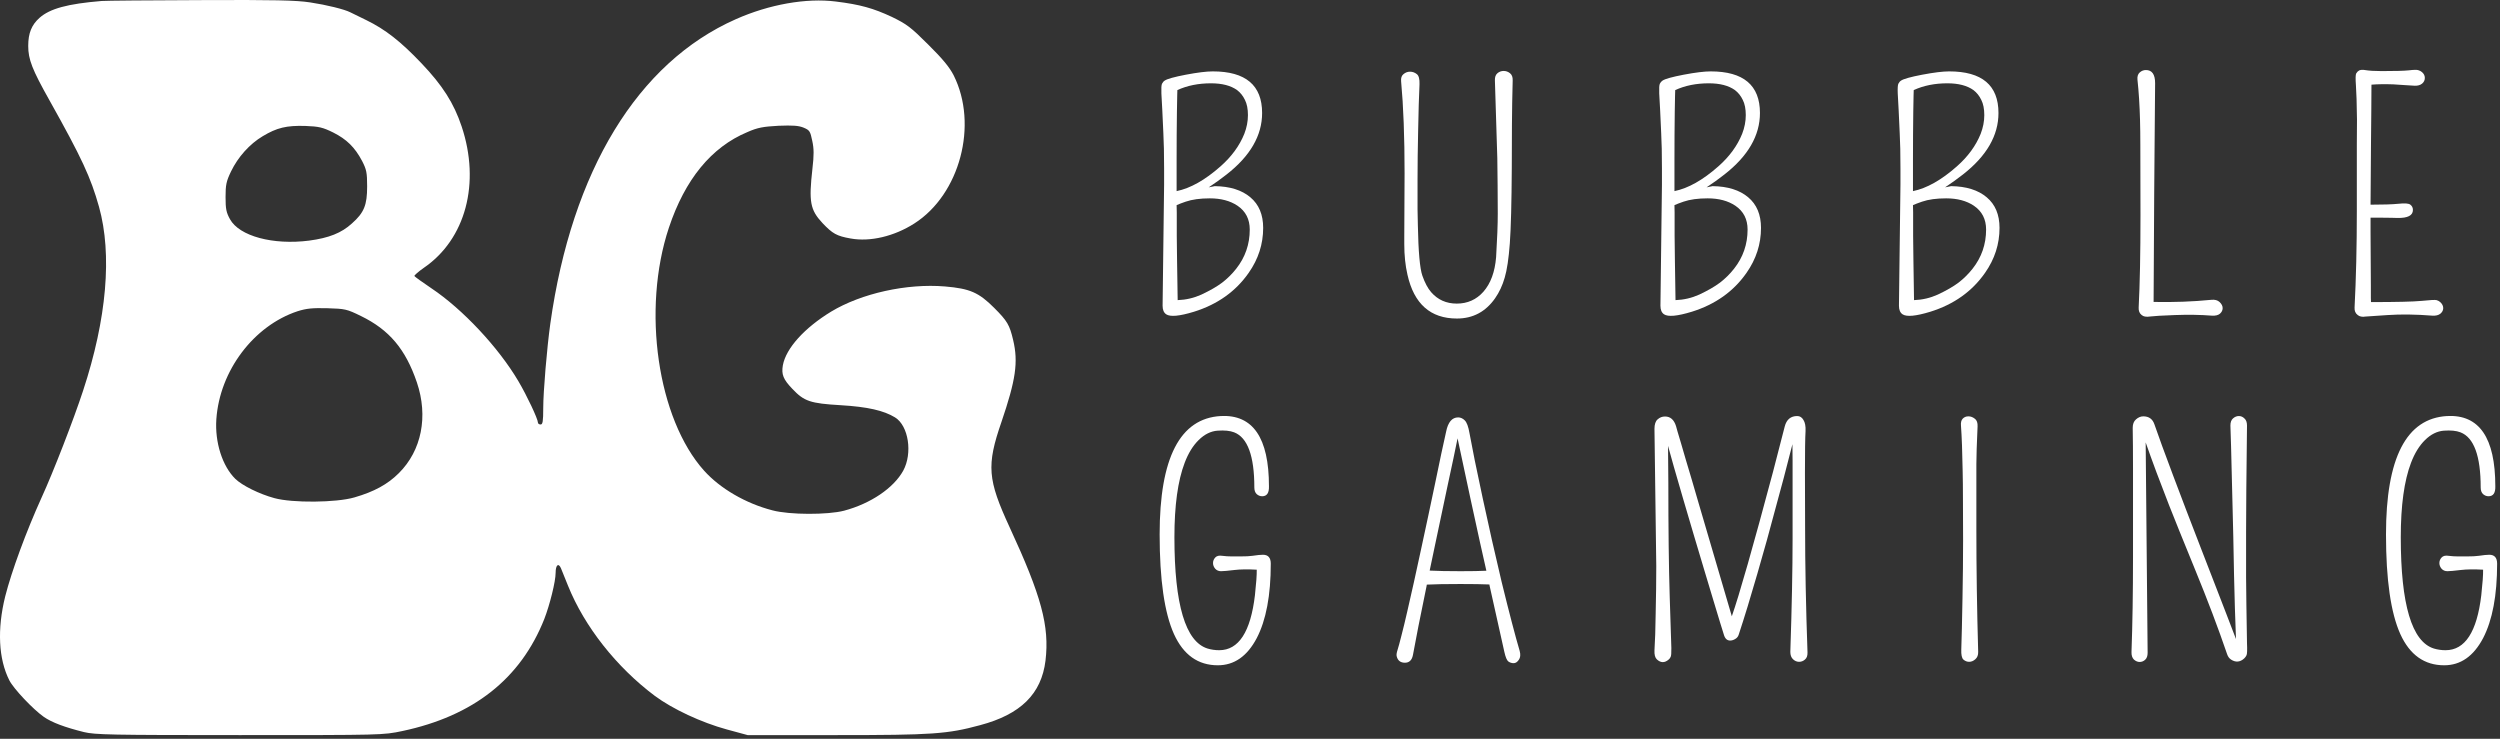 <svg width="291" height="86" viewBox="0 0 291 86" fill="none" xmlns="http://www.w3.org/2000/svg">
<rect x="0" y="0" width="291" height="86" fill="#333333" stroke="none"/>
<path d="M147.707 56.606C147.73 57.378 147.467 57.764 146.917 57.764C146.683 57.764 146.473 57.682 146.285 57.519C146.098 57.343 146.005 57.086 146.005 56.746C146.005 53.072 145.221 50.931 143.653 50.323C143.161 50.135 142.518 50.071 141.722 50.13C140.938 50.188 140.207 50.551 139.528 51.218C138.861 51.873 138.317 52.756 137.896 53.868C137.1 55.951 136.702 58.841 136.702 62.538C136.702 70.378 137.99 74.695 140.564 75.491C140.997 75.62 141.447 75.684 141.915 75.684C144.185 75.684 145.572 73.549 146.075 69.278C146.227 67.897 146.297 66.908 146.285 66.312C145.244 66.253 144.378 66.265 143.688 66.347C142.927 66.44 142.407 66.487 142.126 66.487C141.845 66.487 141.617 66.388 141.441 66.189C141.277 65.99 141.196 65.773 141.196 65.54C141.196 65.294 141.283 65.077 141.459 64.89C141.634 64.703 141.903 64.638 142.266 64.697C142.641 64.744 143.009 64.767 143.372 64.767H144.39C144.998 64.767 145.46 64.744 145.776 64.697C146.326 64.615 146.736 64.574 147.005 64.574C147.613 64.574 147.918 64.919 147.918 65.61C147.918 69.295 147.374 72.186 146.285 74.28C145.174 76.386 143.664 77.439 141.757 77.439C139.452 77.439 137.75 76.228 136.65 73.806C135.538 71.337 134.982 67.47 134.982 62.205C134.982 53.289 137.352 48.696 142.091 48.427C145.835 48.228 147.707 50.954 147.707 56.606Z" fill="white"/>
<path d="M169.731 48.585C170.012 48.585 170.269 48.702 170.503 48.936C170.737 49.17 170.919 49.661 171.047 50.41C171.188 51.148 171.393 52.206 171.662 53.587C171.942 54.968 172.253 56.442 172.592 58.01C172.931 59.578 173.288 61.199 173.662 62.872C174.037 64.533 174.411 66.148 174.786 67.716C175.687 71.39 176.389 74.075 176.892 75.772C177.009 76.205 176.974 76.55 176.787 76.807C176.611 77.065 176.412 77.194 176.19 77.194C175.968 77.194 175.763 77.129 175.576 77C175.4 76.872 175.242 76.491 175.102 75.86C174.961 75.228 174.733 74.204 174.417 72.788C174.101 71.372 173.762 69.851 173.399 68.225C173.388 68.155 173.376 68.09 173.364 68.032C172.568 67.997 171.445 67.979 169.994 67.979C168.286 67.979 166.981 68.002 166.08 68.049C166.069 68.12 166.057 68.19 166.045 68.26C165.332 71.7 164.805 74.362 164.466 76.246C164.349 76.842 164.039 77.141 163.535 77.141C163.009 77.141 162.687 76.883 162.57 76.369C162.535 76.216 162.57 75.977 162.675 75.649C162.781 75.321 162.933 74.76 163.132 73.964C163.342 73.157 163.565 72.238 163.799 71.209C164.044 70.167 164.302 69.032 164.571 67.804C164.84 66.575 165.115 65.311 165.396 64.013C165.677 62.714 165.957 61.409 166.238 60.099C166.519 58.776 166.788 57.501 167.046 56.272C167.303 55.044 167.543 53.891 167.765 52.815C167.999 51.738 168.187 50.884 168.327 50.252C168.549 49.141 169.017 48.585 169.731 48.585ZM166.414 66.417C167.303 66.464 168.502 66.487 170.012 66.487C171.264 66.487 172.264 66.47 173.013 66.435C172.767 65.37 172.522 64.276 172.276 63.153C171.89 61.409 171.521 59.718 171.17 58.08C170.585 55.401 170.082 53.049 169.661 51.025C169.392 52.37 169.006 54.201 168.502 56.518C167.847 59.607 167.35 61.959 167.011 63.574C166.812 64.545 166.613 65.493 166.414 66.417Z" fill="white"/>
<path d="M210.096 55.026L210.114 61.362C210.114 65.785 210.207 70.647 210.394 75.947C210.406 76.322 210.307 76.597 210.096 76.772C209.897 76.948 209.669 77.035 209.411 77.035C209.154 77.035 208.92 76.936 208.709 76.737C208.499 76.538 208.394 76.251 208.394 75.877C208.569 70.612 208.657 66.224 208.657 62.714V53.622C208.657 52.944 208.651 52.306 208.639 51.709C208.382 52.704 208.048 53.997 207.639 55.588C206.703 59.087 206.047 61.508 205.673 62.854C205.299 64.188 204.924 65.504 204.55 66.803C203.778 69.483 203.058 71.835 202.391 73.859C202.321 74.093 202.18 74.268 201.97 74.385C201.771 74.502 201.578 74.561 201.391 74.561C201.028 74.561 200.782 74.327 200.653 73.859C200.595 73.671 200.455 73.221 200.232 72.507C200.022 71.782 199.752 70.893 199.425 69.84C199.109 68.775 198.752 67.587 198.354 66.277C197.968 64.954 197.564 63.603 197.143 62.222C196.734 60.842 196.33 59.473 195.932 58.115C195.534 56.758 195.172 55.506 194.844 54.359C194.575 53.412 194.347 52.593 194.159 51.902L194.195 56.255C194.195 61.555 194.247 65.937 194.353 69.401C194.47 72.864 194.534 74.877 194.546 75.438C194.557 76 194.528 76.345 194.458 76.474C194.399 76.603 194.317 76.708 194.212 76.79C193.756 77.176 193.305 77.164 192.861 76.755C192.65 76.556 192.556 76.205 192.58 75.702C192.615 75.198 192.644 74.573 192.668 73.824C192.691 73.063 192.709 72.262 192.72 71.419C192.767 69.43 192.79 67.587 192.79 65.891L192.58 49.919C192.58 49.392 192.703 49.024 192.948 48.813C193.194 48.591 193.481 48.48 193.808 48.48C194.429 48.48 194.856 48.854 195.09 49.603C195.113 49.673 195.172 49.884 195.265 50.235C195.371 50.574 195.505 51.025 195.669 51.586C195.833 52.136 196.02 52.78 196.231 53.517C196.453 54.242 196.687 55.026 196.933 55.869C197.178 56.711 197.436 57.595 197.705 58.519C198.641 61.737 199.934 66.142 201.584 71.735C202.449 69.266 204.047 63.667 206.375 54.938C206.831 53.207 207.288 51.44 207.744 49.638C207.955 48.831 208.44 48.427 209.201 48.427C209.505 48.427 209.745 48.579 209.92 48.883C210.108 49.176 210.19 49.603 210.166 50.165C210.119 50.949 210.096 52.569 210.096 55.026Z" fill="white"/>
<path d="M230.084 52.306C230.072 52.797 230.061 53.365 230.049 54.008C230.049 54.64 230.049 57.203 230.049 61.696C230.049 66.189 230.119 70.916 230.26 75.877C230.271 76.251 230.16 76.538 229.926 76.737C229.704 76.936 229.464 77.035 229.206 77.035C228.961 77.035 228.738 76.948 228.539 76.772C228.352 76.597 228.27 76.205 228.294 75.596C228.317 74.988 228.341 74.145 228.364 73.069C228.387 71.992 228.411 70.846 228.434 69.629C228.481 67.219 228.504 64.972 228.504 62.889C228.504 60.795 228.499 59.168 228.487 58.01C228.487 56.84 228.475 55.763 228.452 54.781C228.417 52.604 228.352 50.867 228.259 49.568C228.224 49.193 228.288 48.919 228.452 48.743C228.627 48.556 228.85 48.462 229.119 48.462C229.388 48.462 229.639 48.556 229.873 48.743C230.107 48.919 230.213 49.223 230.189 49.656C230.178 50.089 230.16 50.516 230.137 50.937C230.125 51.358 230.107 51.814 230.084 52.306Z" fill="white"/>
<path d="M261.551 49.533C261.48 55.36 261.445 59.484 261.445 61.906C261.445 64.317 261.445 66.089 261.445 67.224C261.457 68.348 261.469 69.418 261.48 70.436C261.504 72.589 261.527 74.064 261.551 74.859C261.586 75.643 261.568 76.111 261.498 76.263C261.428 76.415 261.334 76.544 261.217 76.649C260.737 77.082 260.228 77.123 259.69 76.772C259.479 76.632 259.327 76.421 259.234 76.14C258.204 73.122 256.964 69.845 255.513 66.312C254.062 62.766 253.05 60.262 252.477 58.8C251.435 56.144 250.528 53.71 249.756 51.498L249.984 75.982C249.984 76.345 249.891 76.614 249.703 76.79C249.516 76.965 249.3 77.053 249.054 77.053C248.82 77.053 248.598 76.959 248.387 76.772C248.188 76.573 248.095 76.281 248.106 75.895C248.223 72.677 248.282 69.009 248.282 64.89V54.482C248.282 52.669 248.27 51.106 248.247 49.796C248.247 49.363 248.375 49.035 248.633 48.813C248.902 48.579 249.183 48.462 249.475 48.462C250.131 48.462 250.563 48.772 250.774 49.392C250.985 50.013 251.283 50.849 251.669 51.902C252.055 52.944 252.488 54.108 252.968 55.395C253.448 56.67 253.963 58.028 254.512 59.467C255.062 60.894 255.612 62.322 256.162 63.749C256.712 65.165 257.245 66.54 257.759 67.874C258.274 69.208 258.742 70.419 259.164 71.507C259.585 72.595 259.942 73.525 260.234 74.297C260.246 74.333 260.258 74.362 260.269 74.385C260.176 72.092 260.1 69.594 260.041 66.891C259.983 63.603 259.93 61.14 259.883 59.502C259.848 57.864 259.807 56.208 259.76 54.535C259.725 52.85 259.678 51.183 259.62 49.533C259.62 49.158 259.719 48.883 259.918 48.708C260.129 48.521 260.357 48.427 260.603 48.427C260.848 48.427 261.065 48.521 261.252 48.708C261.451 48.883 261.551 49.158 261.551 49.533Z" fill="white"/>
<path d="M290.455 56.606C290.478 57.378 290.215 57.764 289.665 57.764C289.431 57.764 289.22 57.682 289.033 57.519C288.846 57.343 288.752 57.086 288.752 56.746C288.752 53.072 287.968 50.931 286.4 50.323C285.909 50.135 285.265 50.071 284.47 50.13C283.686 50.188 282.954 50.551 282.276 51.218C281.609 51.873 281.065 52.756 280.643 53.868C279.848 55.951 279.45 58.841 279.45 62.538C279.45 70.378 280.737 74.695 283.311 75.491C283.744 75.62 284.195 75.684 284.663 75.684C286.933 75.684 288.319 73.549 288.822 69.278C288.974 67.897 289.045 66.908 289.033 66.312C287.992 66.253 287.126 66.265 286.435 66.347C285.675 66.44 285.154 66.487 284.873 66.487C284.592 66.487 284.364 66.388 284.189 66.189C284.025 65.99 283.943 65.773 283.943 65.54C283.943 65.294 284.031 65.077 284.206 64.89C284.382 64.703 284.651 64.638 285.014 64.697C285.388 64.744 285.757 64.767 286.119 64.767H287.137C287.746 64.767 288.208 64.744 288.524 64.697C289.074 64.615 289.483 64.574 289.753 64.574C290.361 64.574 290.665 64.919 290.665 65.61C290.665 69.295 290.121 72.186 289.033 74.28C287.921 76.386 286.412 77.439 284.505 77.439C282.2 77.439 280.497 76.228 279.397 73.806C278.286 71.337 277.73 67.47 277.73 62.205C277.73 53.289 280.099 48.696 284.838 48.427C288.582 48.228 290.455 50.954 290.455 56.606Z" fill="white"/>
<path d="M140.697 21.807L141.399 21.667C143.166 21.69 144.546 22.123 145.541 22.965C146.536 23.796 147.033 24.984 147.033 26.528C147.033 28.412 146.471 30.156 145.348 31.759C143.839 33.923 141.715 35.433 138.977 36.287C137.292 36.802 136.215 36.901 135.747 36.585C135.467 36.398 135.326 36.065 135.326 35.585L135.502 21.509V19.596C135.502 17.922 135.472 16.553 135.414 15.489C135.367 14.424 135.326 13.535 135.291 12.821C135.256 12.107 135.221 11.458 135.186 10.873C135.162 10.276 135.186 9.901 135.256 9.749C135.338 9.586 135.443 9.463 135.572 9.381C135.864 9.182 136.684 8.954 138.029 8.696C139.386 8.439 140.434 8.31 141.171 8.31C144.997 8.31 146.91 9.925 146.91 13.154C146.91 15.775 145.529 18.162 142.768 20.315C142.124 20.818 141.434 21.316 140.697 21.807ZM137.081 34.935C138.052 34.9 138.977 34.684 139.854 34.286C140.849 33.818 141.65 33.356 142.259 32.899C142.867 32.431 143.411 31.893 143.891 31.285C144.944 29.951 145.471 28.43 145.471 26.721C145.471 25.516 144.997 24.592 144.049 23.948C143.195 23.375 142.119 23.088 140.82 23.088C139.696 23.088 138.76 23.217 138.012 23.474C137.567 23.627 137.216 23.761 136.958 23.878C136.958 24.147 136.964 24.434 136.976 24.738C136.976 25.569 136.976 26.476 136.976 27.459C136.988 28.441 136.999 29.424 137.011 30.407C137.035 32.525 137.058 34.034 137.081 34.935ZM136.958 22.246C138.561 21.918 140.264 20.959 142.066 19.367C143.353 18.233 144.277 16.969 144.839 15.576C145.12 14.851 145.26 14.126 145.26 13.4C145.26 12.675 145.143 12.084 144.909 11.627C144.687 11.159 144.383 10.779 143.997 10.486C143.259 9.96 142.247 9.697 140.96 9.697C139.498 9.697 138.193 9.96 137.046 10.486C137.046 10.639 137.04 10.838 137.029 11.083C137.017 11.505 137.005 12.142 136.994 12.996C136.97 14.705 136.958 16.594 136.958 18.665V22.246Z" fill="white"/>
<path d="M163.458 27.581L163.493 20.157C163.493 15.945 163.359 12.376 163.089 9.451C163.054 9.077 163.148 8.802 163.37 8.626C163.593 8.439 163.844 8.345 164.125 8.345C164.417 8.345 164.681 8.439 164.915 8.626C165.149 8.802 165.254 9.199 165.231 9.82C165.207 10.428 165.178 11.206 165.143 12.154C165.119 13.09 165.096 14.085 165.073 15.138C165.026 17.244 165.002 19.151 165.002 20.859C165.002 22.568 165.002 23.738 165.002 24.369C165.014 24.99 165.026 25.592 165.038 26.177C165.096 29.29 165.272 31.261 165.564 32.092C165.857 32.923 166.196 33.56 166.582 34.005C167.354 34.894 168.349 35.339 169.566 35.339C170.818 35.339 171.853 34.877 172.672 33.953C173.515 32.993 174.006 31.653 174.147 29.933C174.275 27.827 174.34 26.136 174.34 24.861C174.34 23.586 174.334 22.486 174.322 21.561C174.322 20.625 174.31 19.578 174.287 18.42C174.193 15.05 174.1 12.025 174.006 9.346C173.995 8.971 174.094 8.696 174.305 8.521C174.515 8.345 174.755 8.258 175.024 8.258C175.293 8.258 175.539 8.345 175.761 8.521C175.984 8.696 176.089 8.971 176.077 9.346C176.03 11.089 176.001 12.809 175.99 14.506C175.99 16.202 175.984 17.887 175.972 19.561C175.949 23.621 175.873 26.54 175.744 28.319C175.615 30.085 175.416 31.419 175.147 32.32C174.89 33.221 174.515 34.023 174.024 34.725C172.924 36.293 171.444 37.077 169.583 37.077C166.506 37.077 164.587 35.374 163.827 31.969C163.581 30.904 163.458 29.717 163.458 28.406V27.581Z" fill="white"/>
<path d="M198.645 21.807L199.347 21.667C201.114 21.69 202.495 22.123 203.489 22.965C204.484 23.796 204.981 24.984 204.981 26.528C204.981 28.412 204.42 30.156 203.296 31.759C201.787 33.923 199.663 35.433 196.925 36.287C195.24 36.802 194.164 36.901 193.696 36.585C193.415 36.398 193.275 36.065 193.275 35.585L193.45 21.509V19.596C193.45 17.922 193.421 16.553 193.362 15.489C193.316 14.424 193.275 13.535 193.24 12.821C193.204 12.107 193.169 11.458 193.134 10.873C193.111 10.276 193.134 9.901 193.204 9.749C193.286 9.586 193.392 9.463 193.52 9.381C193.813 9.182 194.632 8.954 195.978 8.696C197.335 8.439 198.382 8.31 199.119 8.31C202.945 8.31 204.858 9.925 204.858 13.154C204.858 15.775 203.478 18.162 200.716 20.315C200.073 20.818 199.383 21.316 198.645 21.807ZM195.03 34.935C196.001 34.9 196.925 34.684 197.803 34.286C198.797 33.818 199.599 33.356 200.207 32.899C200.816 32.431 201.36 31.893 201.84 31.285C202.893 29.951 203.419 28.43 203.419 26.721C203.419 25.516 202.945 24.592 201.998 23.948C201.143 23.375 200.067 23.088 198.768 23.088C197.645 23.088 196.709 23.217 195.96 23.474C195.515 23.627 195.164 23.761 194.907 23.878C194.907 24.147 194.913 24.434 194.924 24.738C194.924 25.569 194.924 26.476 194.924 27.459C194.936 28.441 194.948 29.424 194.96 30.407C194.983 32.525 195.006 34.034 195.03 34.935ZM194.907 22.246C196.51 21.918 198.212 20.959 200.014 19.367C201.301 18.233 202.226 16.969 202.787 15.576C203.068 14.851 203.209 14.126 203.209 13.4C203.209 12.675 203.092 12.084 202.858 11.627C202.635 11.159 202.331 10.779 201.945 10.486C201.208 9.96 200.196 9.697 198.909 9.697C197.446 9.697 196.141 9.96 194.995 10.486C194.995 10.639 194.989 10.838 194.977 11.083C194.965 11.505 194.954 12.142 194.942 12.996C194.919 14.705 194.907 16.594 194.907 18.665V22.246Z" fill="white"/>
<path d="M226.409 21.807L227.111 21.667C228.877 21.69 230.258 22.123 231.253 22.965C232.247 23.796 232.745 24.984 232.745 26.528C232.745 28.412 232.183 30.156 231.06 31.759C229.55 33.923 227.427 35.433 224.689 36.287C223.004 36.802 221.927 36.901 221.459 36.585C221.178 36.398 221.038 36.065 221.038 35.585L221.213 21.509V19.596C221.213 17.922 221.184 16.553 221.126 15.489C221.079 14.424 221.038 13.535 221.003 12.821C220.968 12.107 220.933 11.458 220.897 10.873C220.874 10.276 220.897 9.901 220.968 9.749C221.05 9.586 221.155 9.463 221.284 9.381C221.576 9.182 222.395 8.954 223.741 8.696C225.098 8.439 226.145 8.31 226.882 8.31C230.709 8.31 232.622 9.925 232.622 13.154C232.622 15.775 231.241 18.162 228.48 20.315C227.836 20.818 227.146 21.316 226.409 21.807ZM222.793 34.935C223.764 34.9 224.689 34.684 225.566 34.286C226.561 33.818 227.362 33.356 227.971 32.899C228.579 32.431 229.123 31.893 229.603 31.285C230.656 29.951 231.182 28.43 231.182 26.721C231.182 25.516 230.709 24.592 229.761 23.948C228.907 23.375 227.83 23.088 226.531 23.088C225.408 23.088 224.472 23.217 223.723 23.474C223.279 23.627 222.928 23.761 222.67 23.878C222.67 24.147 222.676 24.434 222.688 24.738C222.688 25.569 222.688 26.476 222.688 27.459C222.699 28.441 222.711 29.424 222.723 30.407C222.746 32.525 222.77 34.034 222.793 34.935ZM222.67 22.246C224.273 21.918 225.976 20.959 227.778 19.367C229.065 18.233 229.989 16.969 230.551 15.576C230.831 14.851 230.972 14.126 230.972 13.4C230.972 12.675 230.855 12.084 230.621 11.627C230.399 11.159 230.094 10.779 229.708 10.486C228.971 9.96 227.959 9.697 226.672 9.697C225.209 9.697 223.905 9.96 222.758 10.486C222.758 10.639 222.752 10.838 222.74 11.083C222.729 11.505 222.717 12.142 222.705 12.996C222.682 14.705 222.67 16.594 222.67 18.665V22.246Z" fill="white"/>
<path d="M249.784 8.152C250.498 8.152 250.855 8.661 250.855 9.679C250.855 11.06 250.843 12.517 250.819 14.049C250.808 15.57 250.796 16.951 250.784 18.192C250.773 19.432 250.761 20.877 250.749 22.527C250.726 25.955 250.702 30.161 250.679 35.146C253.008 35.193 255.242 35.111 257.384 34.9C257.805 34.853 258.132 34.941 258.366 35.163C258.601 35.386 258.717 35.62 258.717 35.866C258.717 36.111 258.612 36.328 258.402 36.515C258.191 36.691 257.881 36.767 257.471 36.743C256.137 36.638 254.698 36.614 253.154 36.673C251.621 36.731 250.697 36.784 250.381 36.831C250.065 36.878 249.831 36.883 249.679 36.848C249.538 36.825 249.41 36.767 249.293 36.673C249.035 36.474 248.918 36.181 248.941 35.795C249.082 33.057 249.152 29.483 249.152 25.072C249.152 20.649 249.146 17.916 249.135 16.875C249.135 15.822 249.123 14.857 249.099 13.979C249.053 12.236 248.953 10.668 248.801 9.275C248.766 8.901 248.854 8.62 249.064 8.433C249.275 8.246 249.515 8.152 249.784 8.152Z" fill="white"/>
<path d="M275.932 27.037L275.968 33.268C275.968 33.83 275.968 34.309 275.968 34.707C275.979 34.883 275.985 35.035 275.985 35.163C278.934 35.163 280.894 35.117 281.865 35.023C282.871 34.918 283.456 34.889 283.62 34.935C283.784 34.982 283.924 35.058 284.041 35.163C284.275 35.374 284.392 35.608 284.392 35.866C284.392 36.111 284.281 36.328 284.059 36.515C283.836 36.691 283.526 36.767 283.128 36.743C281.21 36.591 279.478 36.568 277.933 36.673C276.389 36.767 275.523 36.825 275.336 36.848C275.149 36.883 274.979 36.883 274.827 36.848C274.686 36.825 274.558 36.767 274.441 36.673C274.171 36.474 274.049 36.181 274.072 35.795C274.248 32.414 274.335 28.675 274.335 24.58C274.335 20.473 274.335 17.893 274.335 16.84C274.347 15.775 274.353 14.804 274.353 13.927C274.329 12.043 274.288 10.715 274.23 9.942C274.171 9.158 274.183 8.69 274.265 8.538C274.359 8.386 274.47 8.275 274.599 8.205C274.774 8.123 274.996 8.105 275.266 8.152C275.757 8.234 276.406 8.275 277.214 8.275C278.77 8.275 279.829 8.246 280.39 8.187C280.964 8.117 281.332 8.111 281.496 8.17C281.66 8.217 281.795 8.287 281.9 8.38C282.134 8.568 282.251 8.796 282.251 9.065C282.251 9.334 282.146 9.556 281.935 9.732C281.724 9.907 281.438 9.989 281.075 9.978C280.712 9.954 280.326 9.931 279.917 9.907C279.507 9.872 279.068 9.843 278.6 9.82C277.617 9.784 276.763 9.796 276.038 9.855C276.038 10.873 276.032 11.885 276.02 12.891C276.009 14.085 275.997 15.296 275.985 16.524C275.95 19.824 275.932 22.258 275.932 23.825C277.395 23.825 278.472 23.79 279.162 23.72C279.911 23.638 280.379 23.673 280.566 23.825C280.765 23.977 280.864 24.182 280.864 24.44C280.864 25.083 280.262 25.393 279.057 25.37C278.811 25.358 278.589 25.352 278.39 25.352L276.968 25.335H275.932V27.037Z" fill="white"/>
<path d="M11.834 0.115C7.858 0.444 5.819 1.001 4.604 2.072C3.676 2.896 3.285 3.864 3.285 5.347C3.285 6.913 3.738 8.087 5.778 11.713C9.527 18.408 10.557 20.633 11.525 24.073C13.07 29.615 12.432 37.093 9.671 45.477C8.579 48.814 6.21 54.933 4.83 57.94C3.038 61.896 1.349 66.49 0.607 69.415C-0.341 73.246 -0.176 76.687 1.081 79.18C1.575 80.168 3.862 82.579 5.098 83.444C6.046 84.103 7.549 84.659 9.774 85.215C11.072 85.524 12.844 85.566 27.903 85.566C44.527 85.566 44.589 85.566 46.834 85.092C55.095 83.341 60.596 79.015 63.356 72.052C63.995 70.404 64.675 67.684 64.675 66.675C64.675 65.769 65.004 65.48 65.293 66.139C65.396 66.407 65.766 67.314 66.117 68.179C68.032 72.938 71.761 77.655 76.211 80.992C78.291 82.537 81.649 84.103 84.595 84.906L87.026 85.566H97.429C108.512 85.566 110.284 85.442 114.075 84.412C118.813 83.155 121.223 80.766 121.697 76.893C122.171 72.876 121.223 69.374 117.515 61.36C114.96 55.819 114.816 54.191 116.567 49.123C118.236 44.22 118.545 42.16 117.927 39.565C117.515 37.814 117.247 37.361 115.723 35.836C113.93 34.044 112.9 33.591 109.996 33.343C105.546 32.973 100.272 34.147 96.75 36.269C93.639 38.164 91.496 40.533 91.126 42.511C90.94 43.582 91.167 44.159 92.238 45.271C93.598 46.713 94.319 46.96 97.862 47.166C100.993 47.352 102.868 47.784 104.186 48.588C105.752 49.556 106.246 52.749 105.134 54.788C104.022 56.807 101.343 58.62 98.253 59.444C96.379 59.939 91.888 59.939 89.91 59.403C86.799 58.6 83.833 56.869 81.958 54.788C76.54 48.753 74.686 36.042 77.859 26.504C79.734 20.88 82.803 17.131 86.985 15.38C88.2 14.844 88.818 14.741 90.631 14.638C92.3 14.576 92.959 14.617 93.556 14.865C94.236 15.153 94.319 15.277 94.545 16.389C94.751 17.316 94.751 18.058 94.566 19.644C94.133 23.496 94.298 24.423 95.74 25.968C96.914 27.204 97.388 27.472 99.016 27.761C101.282 28.173 104.083 27.513 106.432 26.01C111.726 22.631 113.889 14.514 111.005 8.767C110.531 7.84 109.748 6.872 108.059 5.203C105.999 3.143 105.546 2.813 103.816 1.969C101.652 0.959 100.128 0.527 97.285 0.177C93.865 -0.256 89.539 0.506 85.646 2.237C74.233 7.284 66.57 19.85 64.057 37.669C63.665 40.492 63.233 45.58 63.233 47.496C63.233 49.062 63.171 49.412 62.923 49.412C62.759 49.412 62.614 49.309 62.614 49.185C62.614 48.773 61.337 46.054 60.349 44.385C58.021 40.43 53.839 35.98 50.234 33.57C49.162 32.849 48.277 32.21 48.235 32.128C48.215 32.045 48.709 31.613 49.327 31.18C54.209 27.843 55.94 21.313 53.736 14.72C52.829 12.001 51.511 9.941 49.059 7.366C46.629 4.812 44.836 3.411 42.632 2.34C41.787 1.928 40.943 1.516 40.778 1.433C40.098 1.083 38.017 0.568 36.102 0.28C34.495 0.032 31.899 -0.029 23.371 0.012C17.479 0.032 12.287 0.074 11.834 0.115ZM38.78 15.421C40.345 16.204 41.314 17.151 42.158 18.758C42.653 19.726 42.735 20.077 42.735 21.704C42.735 23.867 42.385 24.753 40.963 26.01C39.748 27.122 38.285 27.699 35.978 28.008C31.796 28.544 27.861 27.493 26.77 25.515C26.337 24.732 26.255 24.32 26.255 22.94C26.255 21.519 26.337 21.107 26.893 19.953C27.697 18.284 29.056 16.76 30.581 15.854C32.229 14.865 33.341 14.597 35.525 14.659C37.132 14.72 37.564 14.823 38.78 15.421ZM42.014 36.784C45.31 38.391 47.205 40.636 48.524 44.509C49.863 48.464 49.08 52.44 46.422 55.077C45.125 56.375 43.538 57.24 41.252 57.899C39.13 58.517 34.021 58.558 31.94 57.982C30.189 57.508 28.191 56.519 27.388 55.736C25.884 54.253 24.998 51.492 25.183 48.794C25.575 43.149 29.53 37.917 34.639 36.227C35.69 35.898 36.349 35.836 38.1 35.877C40.181 35.939 40.366 35.98 42.014 36.784Z" fill="white"/>
</svg>

